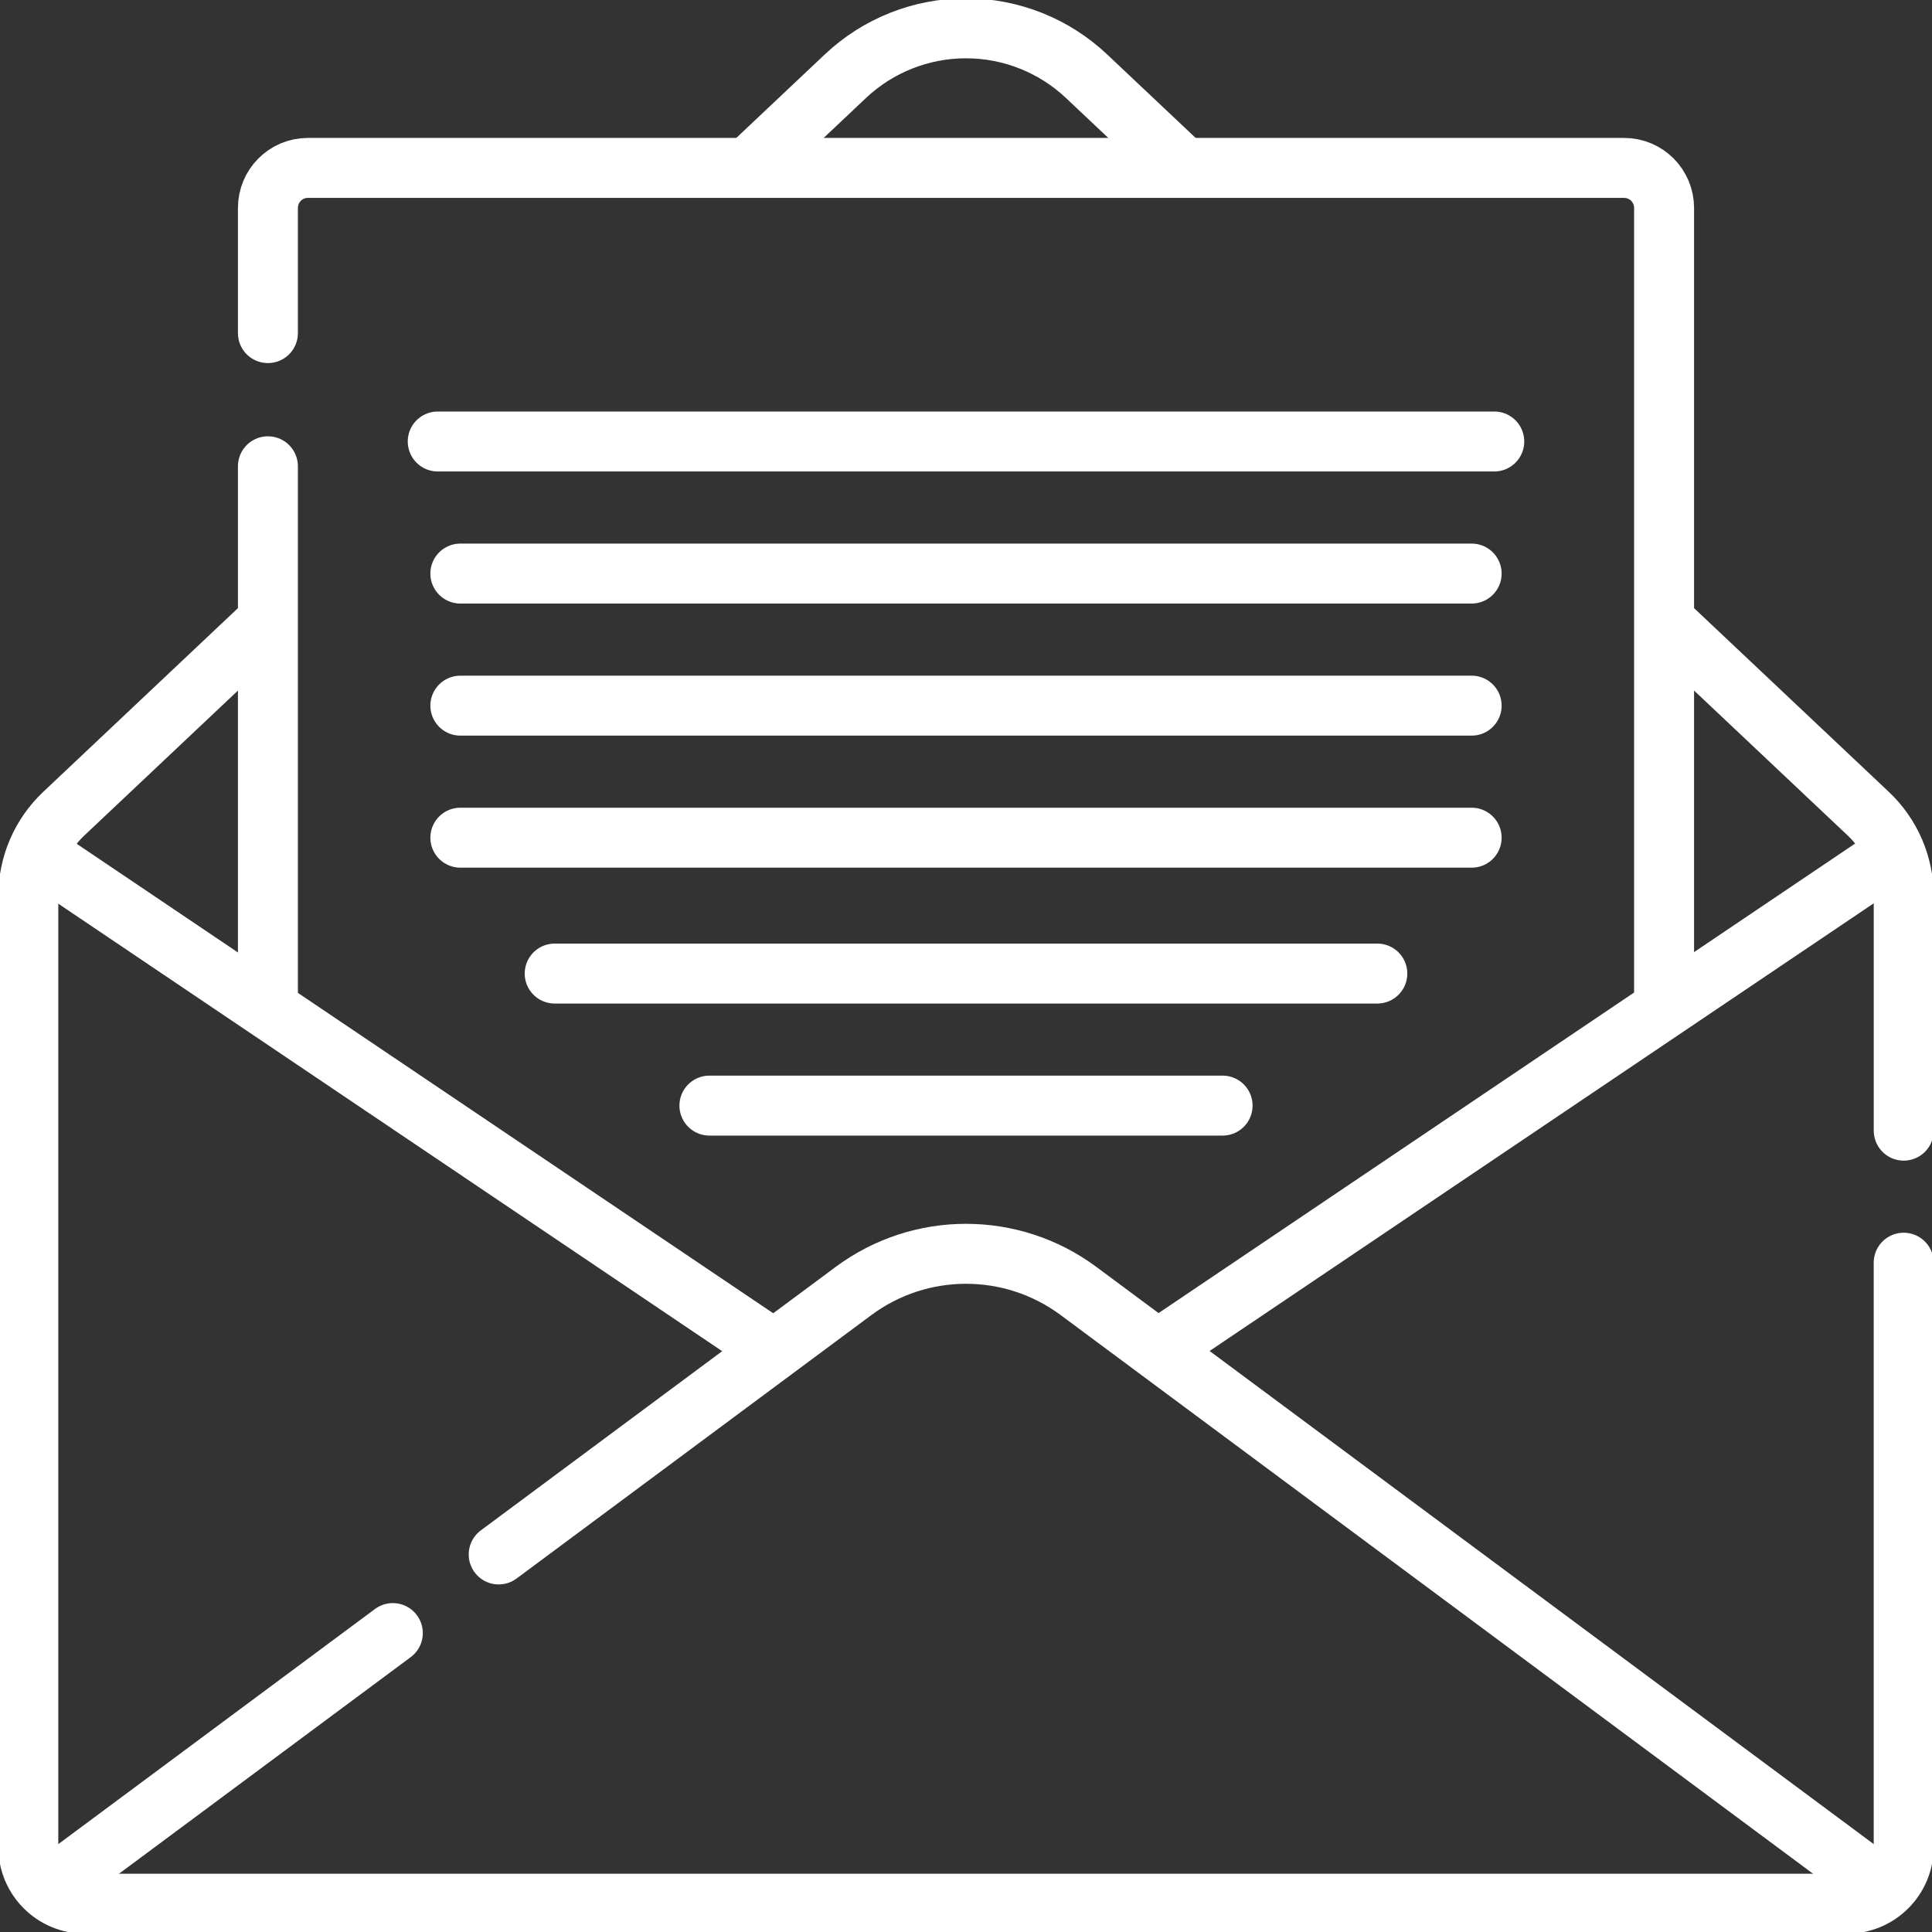 <?xml version="1.0" encoding="UTF-8"?> <svg xmlns="http://www.w3.org/2000/svg" width="58" height="58" viewBox="0 0 58 58" fill="none"><rect x="0" y="0" width="58" height="58" fill="#333333" stroke="none"/><path d="M57.151 33.943V26.898C57.151 25.962 56.766 25.068 56.085 24.426L49.984 18.67" stroke="white" stroke-width="1.8" stroke-miterlimit="10" stroke-linecap="round" stroke-linejoin="round"></path><path d="M8.023 18.664L1.916 24.426C1.235 25.068 0.85 25.962 0.85 26.897V55.451C0.85 56.389 1.61 57.15 2.549 57.15H55.451C56.39 57.15 57.15 56.389 57.15 55.451V37.907" stroke="white" stroke-width="1.8" stroke-miterlimit="10" stroke-linecap="round" stroke-linejoin="round"></path><path d="M35.521 5.026L32.619 2.288C31.64 1.364 30.345 0.85 28.999 0.85C27.653 0.85 26.358 1.364 25.379 2.288L22.469 5.034" stroke="white" stroke-width="1.8" stroke-miterlimit="10" stroke-linecap="round" stroke-linejoin="round"></path><path d="M8.043 10V6.244C8.043 5.58 8.579 5.041 9.24 5.041H48.759C49.421 5.041 49.957 5.58 49.957 6.244V30.246" stroke="white" stroke-width="1.8" stroke-miterlimit="10" stroke-linecap="round" stroke-linejoin="round"></path><path d="M8.043 30.246V13.998" stroke="white" stroke-width="1.8" stroke-miterlimit="10" stroke-linecap="round" stroke-linejoin="round"></path><path d="M34.766 40.515L56.881 25.608" stroke="white" stroke-width="1.8" stroke-miterlimit="10" stroke-linecap="round" stroke-linejoin="round"></path><path d="M1.121 25.62L23.222 40.517" stroke="white" stroke-width="1.8" stroke-miterlimit="10" stroke-linecap="round" stroke-linejoin="round"></path><path d="M11.793 49.026L1.447 56.708" stroke="white" stroke-width="1.8" stroke-miterlimit="10" stroke-linecap="round" stroke-linejoin="round"></path><path d="M56.552 56.706L32.377 38.756C30.372 37.268 27.629 37.268 25.624 38.756L14.971 46.666" stroke="white" stroke-width="1.8" stroke-miterlimit="10" stroke-linecap="round" stroke-linejoin="round"></path><path d="M16.652 29.227H41.348" stroke="white" stroke-width="1.8" stroke-miterlimit="10" stroke-linecap="round" stroke-linejoin="round"></path><path d="M13.82 21.184H44.18" stroke="white" stroke-width="1.8" stroke-miterlimit="10" stroke-linecap="round" stroke-linejoin="round"></path><path d="M13.141 13.254H44.859" stroke="white" stroke-width="1.8" stroke-miterlimit="10" stroke-linecap="round" stroke-linejoin="round"></path><path d="M21.297 33.191H36.703" stroke="white" stroke-width="1.8" stroke-miterlimit="10" stroke-linecap="round" stroke-linejoin="round"></path><path d="M13.82 25.148H44.18" stroke="white" stroke-width="1.8" stroke-miterlimit="10" stroke-linecap="round" stroke-linejoin="round"></path><path d="M13.82 17.219H44.18" stroke="white" stroke-width="1.8" stroke-miterlimit="10" stroke-linecap="round" stroke-linejoin="round"></path></svg> 